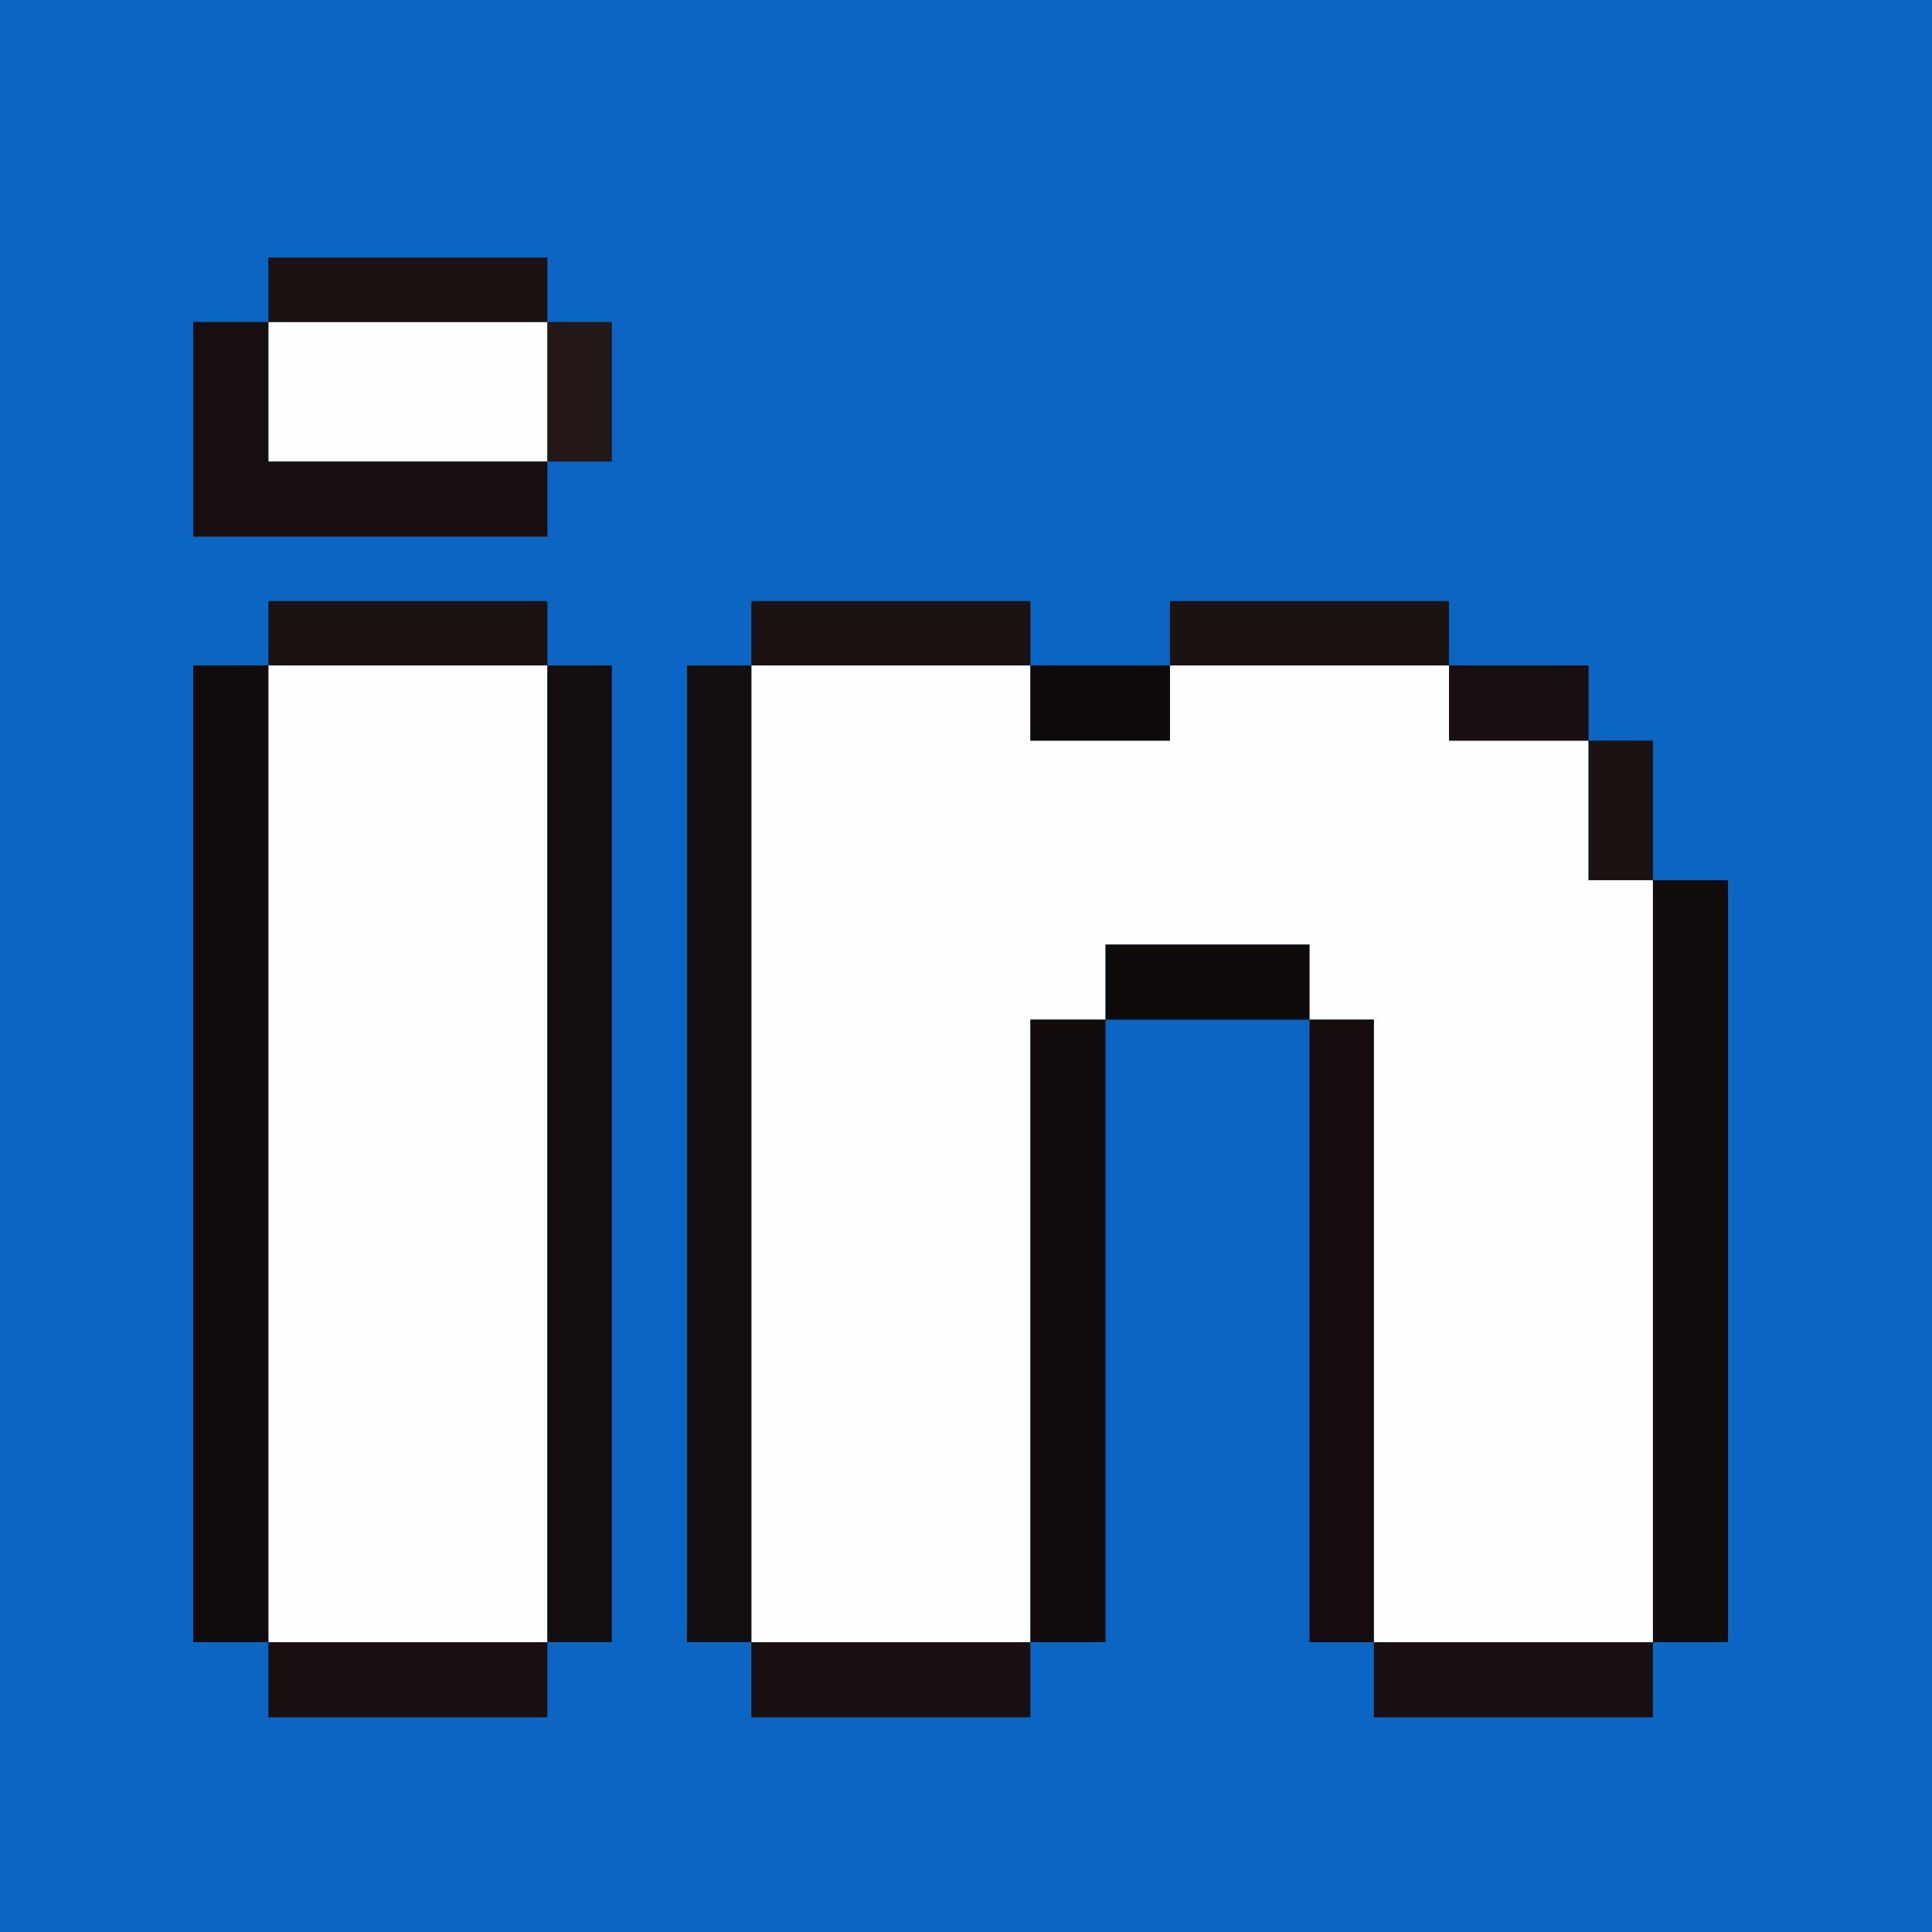 <svg width="30" height="30" viewBox="0 0 30 30" fill="none" xmlns="http://www.w3.org/2000/svg">
<rect x="0" y="0" width="30" height="30" fill="#808080" stroke="none"/>
<g clip-path="url(#clip0_24_545)">
<path d="M0 0C9.9 0 19.8 0 30 0C30 9.9 30 19.8 30 30C20.1 30 10.2 30 0 30C0 20.1 0 10.2 0 0Z" fill="#0A66C2"/>
<path d="M11.667 10.333C13.097 10.333 14.527 10.333 16 10.333C16 10.718 16 11.103 16 11.5C16.715 11.5 17.43 11.5 18.167 11.5C18.167 11.115 18.167 10.73 18.167 10.333C19.597 10.333 21.027 10.333 22.5 10.333C22.5 10.718 22.5 11.103 22.5 11.5C23.215 11.5 23.93 11.5 24.667 11.5C24.667 12.215 24.667 12.93 24.667 13.667C24.997 13.667 25.327 13.667 25.667 13.667C25.667 17.572 25.667 21.477 25.667 25.5C24.237 25.5 22.807 25.5 21.333 25.5C21.333 22.31 21.333 19.12 21.333 15.833C21.003 15.833 20.673 15.833 20.333 15.833C20.333 15.448 20.333 15.063 20.333 14.667C19.288 14.667 18.243 14.667 17.167 14.667C17.167 15.052 17.167 15.437 17.167 15.833C16.782 15.833 16.397 15.833 16 15.833C16 19.023 16 22.213 16 25.5C14.57 25.5 13.14 25.5 11.667 25.5C11.667 20.495 11.667 15.49 11.667 10.333Z" fill="#FEFEFE"/>
<path d="M4.167 10.333C5.597 10.333 7.027 10.333 8.5 10.333C8.5 15.338 8.5 20.343 8.5 25.5C7.07 25.5 5.64 25.5 4.167 25.5C4.167 20.495 4.167 15.49 4.167 10.333Z" fill="#FEFEFE"/>
<path d="M3 10.333C3.385 10.333 3.77 10.333 4.167 10.333C4.167 15.338 4.167 20.343 4.167 25.5C3.782 25.5 3.397 25.5 3 25.5C3 20.495 3 15.49 3 10.333Z" fill="#130C0C"/>
<path d="M10.667 10.333C10.997 10.333 11.327 10.333 11.667 10.333C11.667 15.338 11.667 20.343 11.667 25.5C11.337 25.5 11.007 25.5 10.667 25.5C10.667 20.495 10.667 15.49 10.667 10.333Z" fill="#150E0E"/>
<path d="M8.5 10.333C8.83 10.333 9.16 10.333 9.5 10.333C9.5 15.338 9.5 20.343 9.5 25.5C9.17 25.5 8.84 25.5 8.5 25.5C8.5 20.495 8.5 15.49 8.5 10.333Z" fill="#150E0E"/>
<path d="M25.667 13.667C26.052 13.667 26.437 13.667 26.833 13.667C26.833 17.572 26.833 21.477 26.833 25.5C26.448 25.5 26.063 25.5 25.667 25.5C25.667 21.595 25.667 17.69 25.667 13.667Z" fill="#130C0C"/>
<path d="M16 15.833C16.385 15.833 16.77 15.833 17.167 15.833C17.167 19.023 17.167 22.213 17.167 25.5C16.782 25.5 16.397 25.5 16 25.5C16 22.31 16 19.12 16 15.833Z" fill="#120C0C"/>
<path d="M20.333 15.833C20.663 15.833 20.993 15.833 21.333 15.833C21.333 19.023 21.333 22.213 21.333 25.5C21.003 25.5 20.673 25.5 20.333 25.5C20.333 22.31 20.333 19.12 20.333 15.833Z" fill="#150D0D"/>
<path d="M4.167 5C5.597 5 7.027 5 8.5 5C8.5 5.715 8.5 6.43 8.5 7.167C7.07 7.167 5.64 7.167 4.167 7.167C4.167 6.452 4.167 5.737 4.167 5Z" fill="#FEFEFE"/>
<path d="M3 5C3.385 5 3.77 5 4.167 5C4.167 5.715 4.167 6.43 4.167 7.167C5.597 7.167 7.027 7.167 8.5 7.167C8.5 7.552 8.5 7.937 8.5 8.333C6.685 8.333 4.87 8.333 3 8.333C3 7.233 3 6.133 3 5Z" fill="#170F0F"/>
<path d="M21.333 25.5C22.763 25.5 24.193 25.5 25.667 25.5C25.667 25.885 25.667 26.27 25.667 26.667C24.237 26.667 22.807 26.667 21.333 26.667C21.333 26.282 21.333 25.897 21.333 25.5Z" fill="#181010"/>
<path d="M11.667 25.5C13.097 25.5 14.527 25.5 16 25.5C16 25.885 16 26.27 16 26.667C14.57 26.667 13.14 26.667 11.667 26.667C11.667 26.282 11.667 25.897 11.667 25.5Z" fill="#181010"/>
<path d="M4.167 25.5C5.597 25.5 7.027 25.5 8.5 25.5C8.5 25.885 8.5 26.27 8.5 26.667C7.07 26.667 5.64 26.667 4.167 26.667C4.167 26.282 4.167 25.897 4.167 25.5Z" fill="#181010"/>
<path d="M18.167 9.333C19.597 9.333 21.027 9.333 22.5 9.333C22.5 9.663 22.5 9.993 22.5 10.333C21.07 10.333 19.64 10.333 18.167 10.333C18.167 10.003 18.167 9.673 18.167 9.333Z" fill="#1B1212"/>
<path d="M11.667 9.333C13.097 9.333 14.527 9.333 16 9.333C16 9.663 16 9.993 16 10.333C14.57 10.333 13.14 10.333 11.667 10.333C11.667 10.003 11.667 9.673 11.667 9.333Z" fill="#1B1212"/>
<path d="M4.167 9.333C5.597 9.333 7.027 9.333 8.5 9.333C8.5 9.663 8.5 9.993 8.5 10.333C7.07 10.333 5.64 10.333 4.167 10.333C4.167 10.003 4.167 9.673 4.167 9.333Z" fill="#1B1212"/>
<path d="M4.167 4C5.597 4 7.027 4 8.5 4C8.5 4.33 8.5 4.66 8.5 5C7.07 5 5.64 5 4.167 5C4.167 4.67 4.167 4.34 4.167 4Z" fill="#1B1212"/>
<path d="M17.167 14.667C18.212 14.667 19.257 14.667 20.333 14.667C20.333 15.052 20.333 15.437 20.333 15.833C19.288 15.833 18.243 15.833 17.167 15.833C17.167 15.448 17.167 15.063 17.167 14.667Z" fill="#100B0B"/>
<path d="M22.5 10.333C23.215 10.333 23.93 10.333 24.667 10.333C24.667 10.718 24.667 11.103 24.667 11.5C23.952 11.5 23.237 11.5 22.5 11.5C22.5 11.115 22.5 10.73 22.5 10.333Z" fill="#181010"/>
<path d="M16 10.333C16.715 10.333 17.43 10.333 18.167 10.333C18.167 10.718 18.167 11.103 18.167 11.5C17.452 11.5 16.737 11.5 16 11.5C16 11.115 16 10.73 16 10.333Z" fill="#100B0B"/>
<path d="M24.667 11.5C24.997 11.5 25.327 11.5 25.667 11.5C25.667 12.215 25.667 12.93 25.667 13.667C25.337 13.667 25.007 13.667 24.667 13.667C24.667 12.952 24.667 12.237 24.667 11.5Z" fill="#1B1212"/>
<path d="M8.5 5C8.83 5 9.16 5 9.5 5C9.5 5.715 9.5 6.43 9.5 7.167C9.17 7.167 8.84 7.167 8.5 7.167C8.5 6.452 8.5 5.737 8.5 5Z" fill="#231717"/>
</g>
<defs>
<clipPath id="clip0_24_545">
<rect width="30" height="30" fill="white"/>
</clipPath>
</defs>
</svg>
